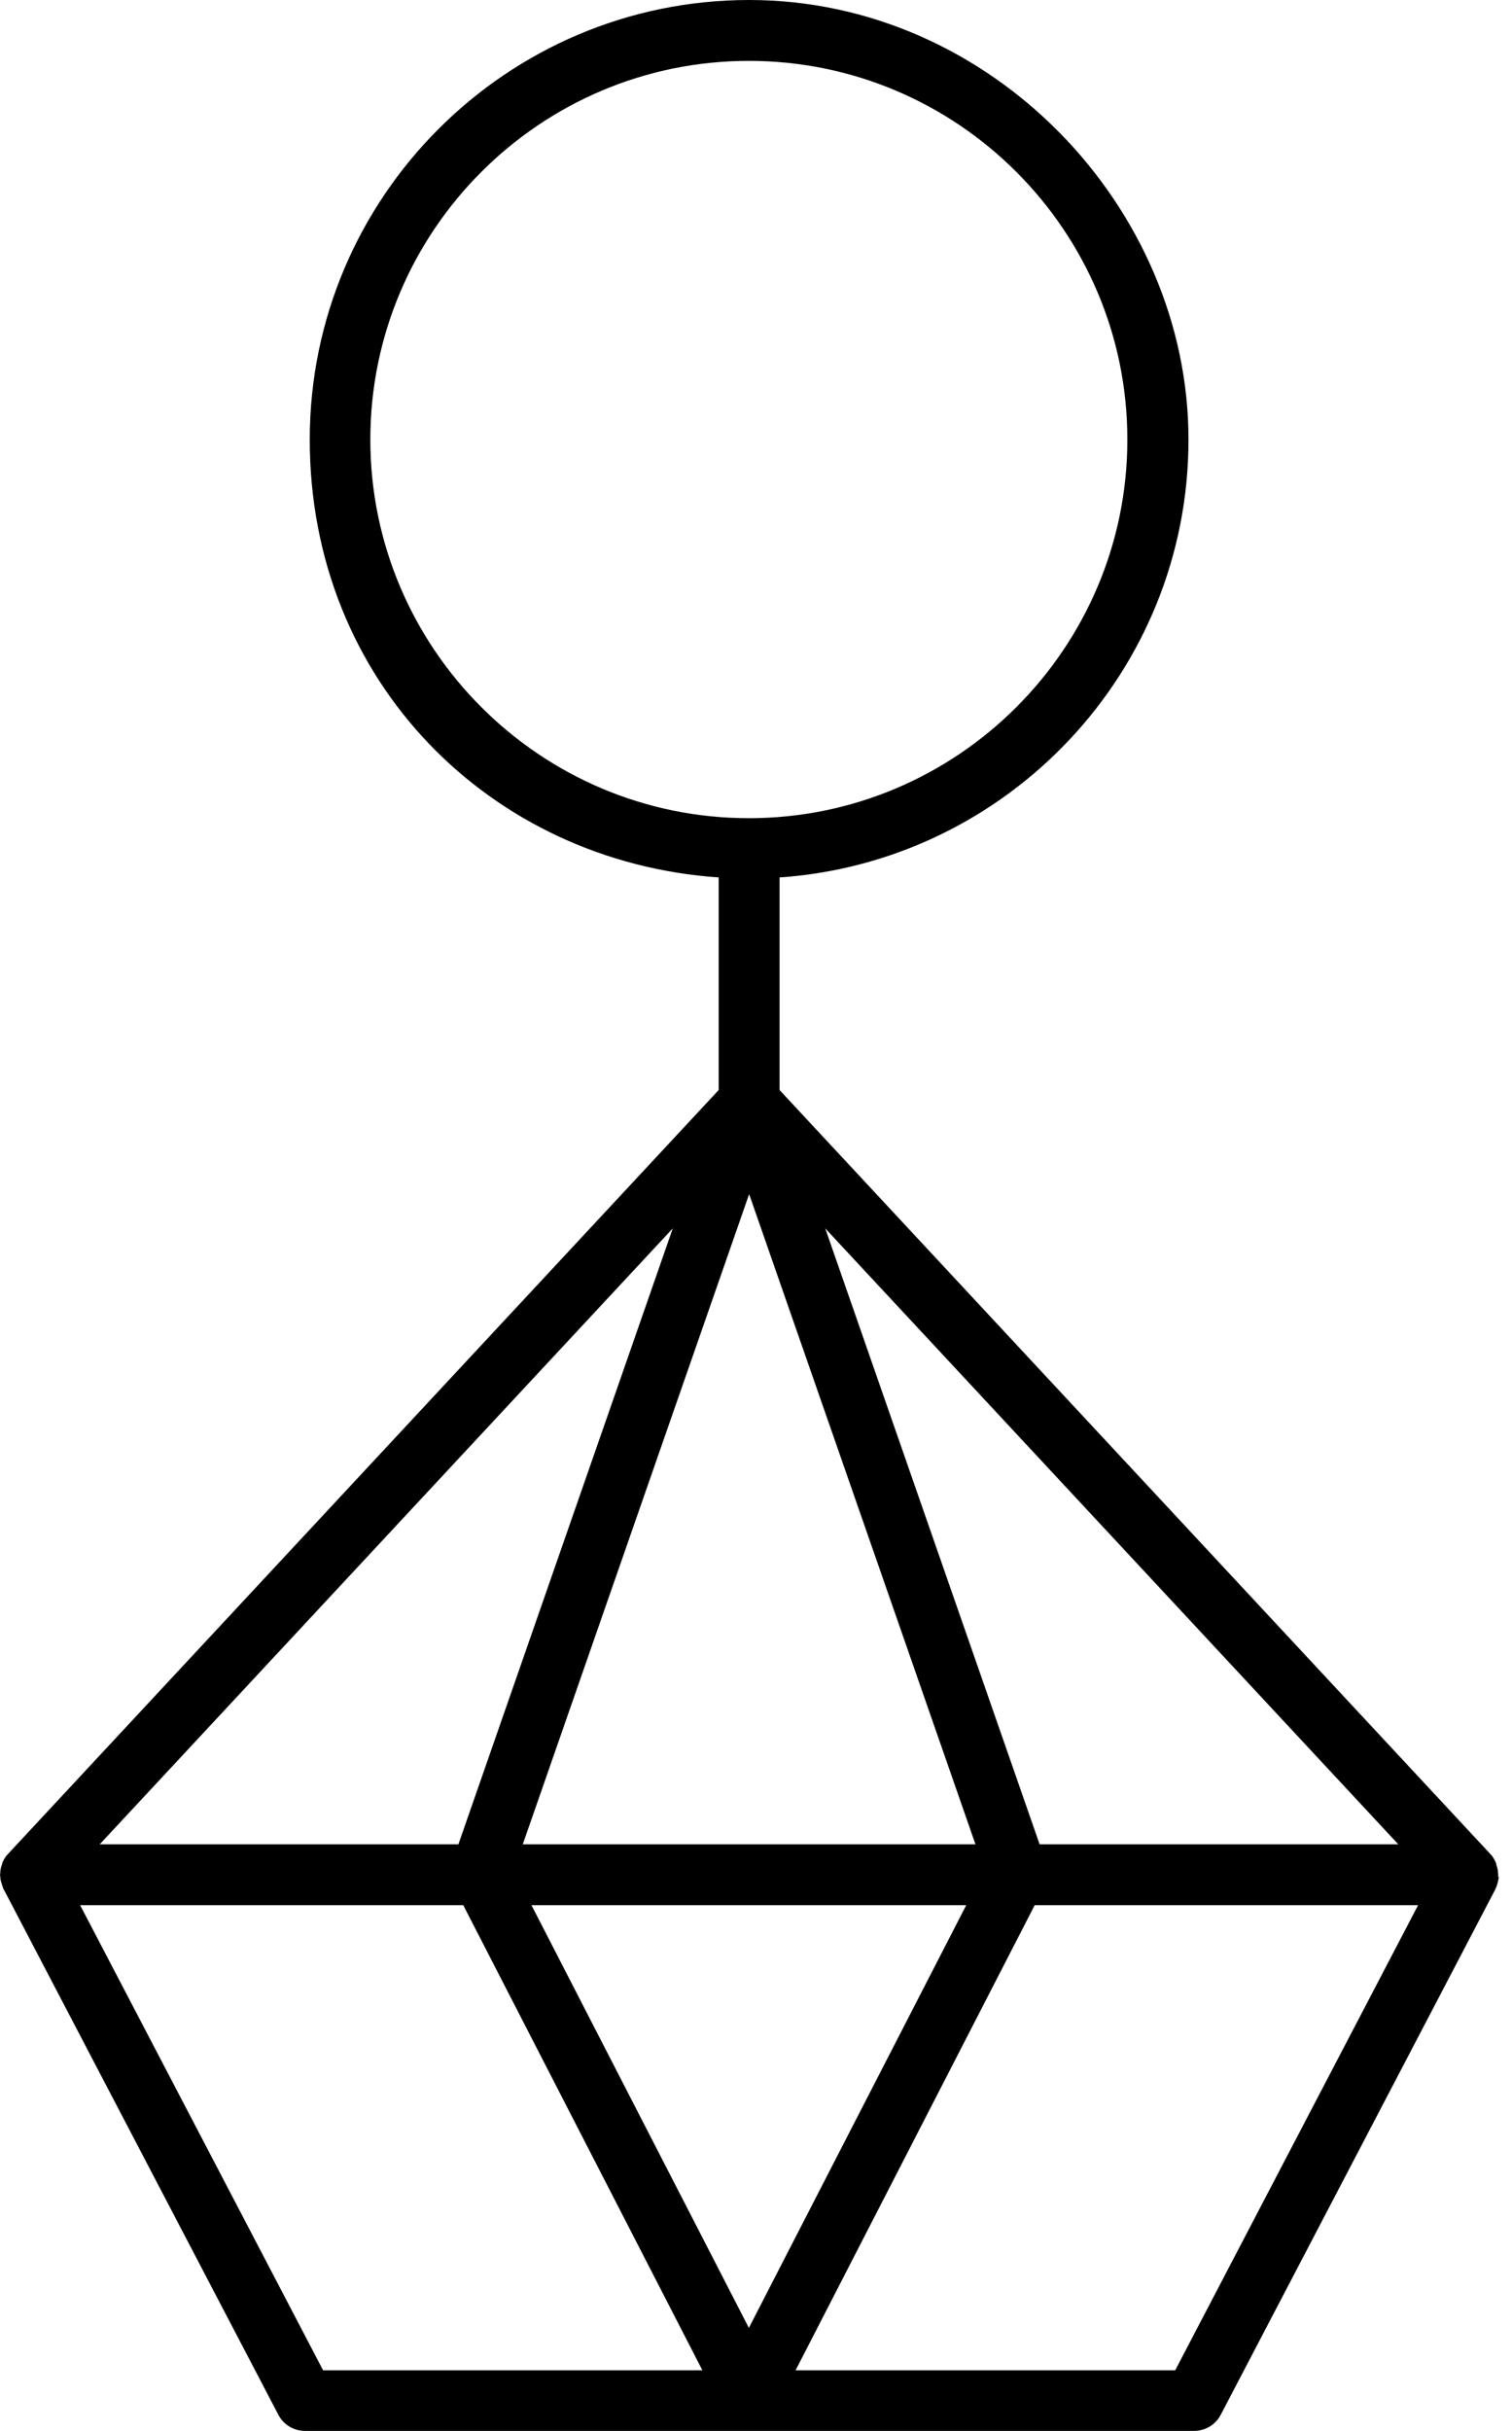 <svg width="28" height="45" viewBox="0 0 28 45" fill="none" xmlns="http://www.w3.org/2000/svg">
<path d="M27.741 34.74C27.741 34.74 27.746 34.72 27.746 34.705C27.746 34.695 27.741 34.685 27.741 34.675C27.741 34.619 27.726 34.569 27.71 34.519C27.71 34.504 27.706 34.488 27.7 34.478C27.675 34.423 27.645 34.368 27.6 34.322L14.436 20.178V16.243C18.658 15.951 22.009 12.434 22.009 8.137C22.009 3.839 18.356 0 13.873 0C9.389 0 5.736 3.648 5.736 8.137C5.736 12.625 9.088 15.951 13.309 16.243V20.178L0.146 34.322C0.101 34.368 0.07 34.423 0.045 34.478C0.04 34.493 0.04 34.509 0.035 34.519C0.015 34.569 0.005 34.619 0.005 34.675C0.005 34.685 0 34.695 0 34.705C0 34.715 0.005 34.725 0.005 34.74C0.005 34.79 0.02 34.836 0.035 34.881C0.04 34.901 0.045 34.921 0.055 34.941C0.055 34.951 0.055 34.956 0.065 34.967L5.153 44.698C5.248 44.884 5.439 45 5.651 45H22.11C22.321 45 22.513 44.884 22.608 44.698L27.695 34.967C27.695 34.967 27.695 34.951 27.706 34.941C27.715 34.921 27.721 34.901 27.726 34.881C27.741 34.836 27.751 34.785 27.756 34.74H27.741ZM19.252 34.141L15.282 22.739L25.894 34.141H19.252V34.141ZM1.847 34.141L12.459 22.739L8.489 34.141H1.847V34.141ZM9.681 34.141L13.873 22.105L18.064 34.141H9.686H9.681ZM17.893 35.268L13.868 43.093L9.842 35.268H17.893ZM6.858 8.137C6.858 4.272 10.003 1.127 13.868 1.127C17.732 1.127 20.877 4.272 20.877 8.137C20.877 12.001 17.732 15.146 13.868 15.146C10.003 15.146 6.858 12.001 6.858 8.137ZM1.479 35.268H8.579L13.007 43.878H5.983L1.484 35.268H1.479ZM21.758 43.878H14.733L19.161 35.268H26.261L21.763 43.878H21.758Z" fill="black"/>
</svg>
